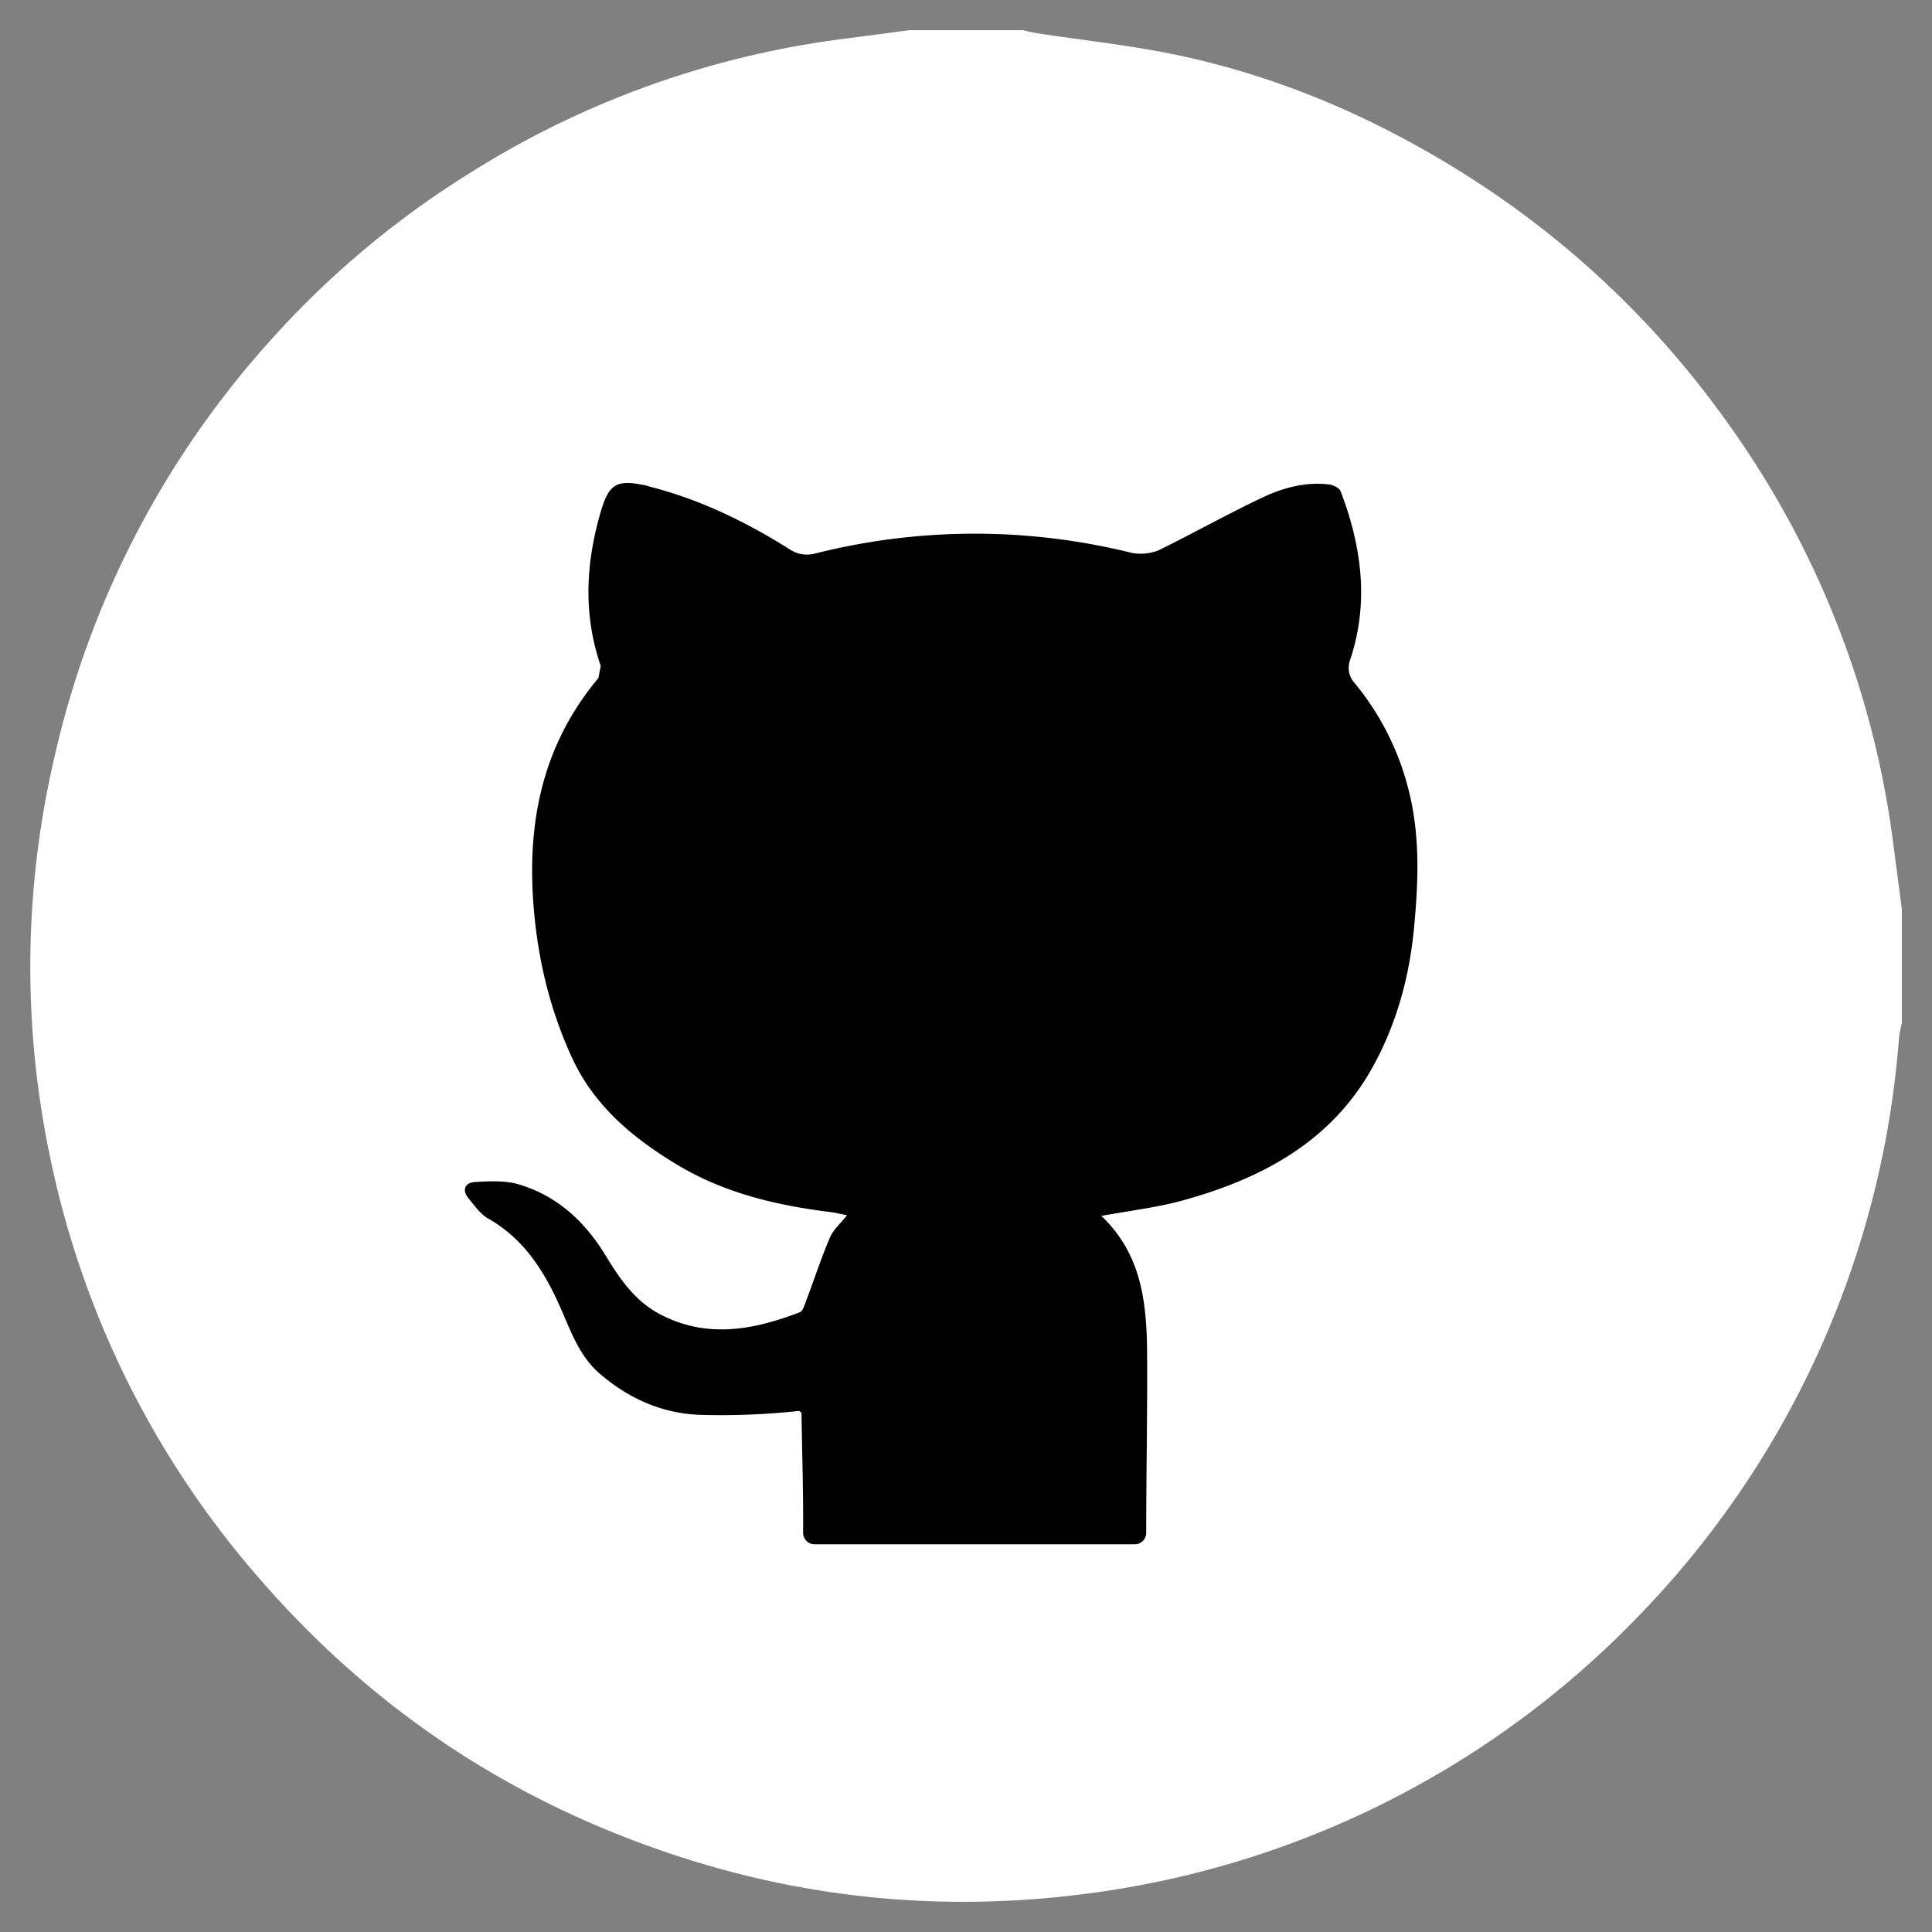 <svg xmlns="http://www.w3.org/2000/svg" width="32" height="32" viewBox="0 0 32 32"><rect x="0" y="0" width="32" height="32" fill="#808080" stroke="none"/><g fill="none" fill-rule="evenodd"><path fill="#FFF" d="M31.35 13.91a15.24 15.24 0 0 0-2.729-6.897 15.4 15.4 0 0 0-4.561-4.252c-1.424-.87-2.947-1.512-4.584-1.854-.766-.159-1.545-.24-2.318-.36-.073-.012-.144-.031-.215-.047h-1.882q-.56.075-1.123.148A15.2 15.2 0 0 0 7.776 2.87 15.2 15.2 0 0 0 4.41 5.716 15.36 15.36 0 0 0 .9 12.548a15.3 15.3 0 0 0-.078 6.58 15.3 15.3 0 0 0 3.423 6.958c1.59 1.851 3.503 3.264 5.755 4.201 2.564 1.07 5.228 1.44 7.994 1.079a15.42 15.42 0 0 0 9.211-4.667 15.4 15.4 0 0 0 4.247-9.492c.007-.09.031-.177.049-.265v-1.883z"/><path fill="#000" d="M18.792 25.578a.19.19 0 0 0 .193-.189c0-.935.02-1.98.015-2.898-.003-.856-.067-1.695-.758-2.352.468-.086.913-.137 1.34-.254 1.317-.361 2.477-.977 3.162-2.226.387-.704.6-1.478.676-2.283.071-.746.103-1.491-.074-2.231a4.5 4.5 0 0 0-.923-1.848.37.37 0 0 1-.064-.357c.321-.952.196-1.885-.153-2.801-.02-.055-.119-.105-.187-.114-.39-.048-.763.052-1.108.215-.579.275-1.14.588-1.715.872a.8.8 0 0 1-.452.045 10.8 10.8 0 0 0-5.274.019.53.53 0 0 1-.36-.058c-.737-.468-1.512-.845-2.36-1.061q-.021-.008-.043-.014c-.499-.108-.622-.032-.762.451-.244.846-.286 1.689.005 2.535l-.038.201c-.943 1.125-1.194 2.43-1.068 3.854.075.852.275 1.664.631 2.437.362.783.982 1.309 1.71 1.752.8.488 1.67.691 2.578.804.081.011.161.031.267.051-.102.13-.227.237-.285.372-.145.339-.259.692-.39 1.038-.027.071-.056.177-.11.198-.766.293-1.538.44-2.315.031-.407-.215-.66-.577-.888-.954-.346-.573-.807-1.006-1.453-1.197-.226-.066-.483-.052-.723-.038-.16.009-.222.127-.107.269.1.12.195.261.325.335.622.352.96.922 1.23 1.548.16.371.302.75.622 1.024.485.416 1.042.663 1.681.681a12 12 0 0 0 1.621-.066l.037.032c.01.662.032 1.323.027 1.984a.19.19 0 0 0 .19.193z"/></g></svg>